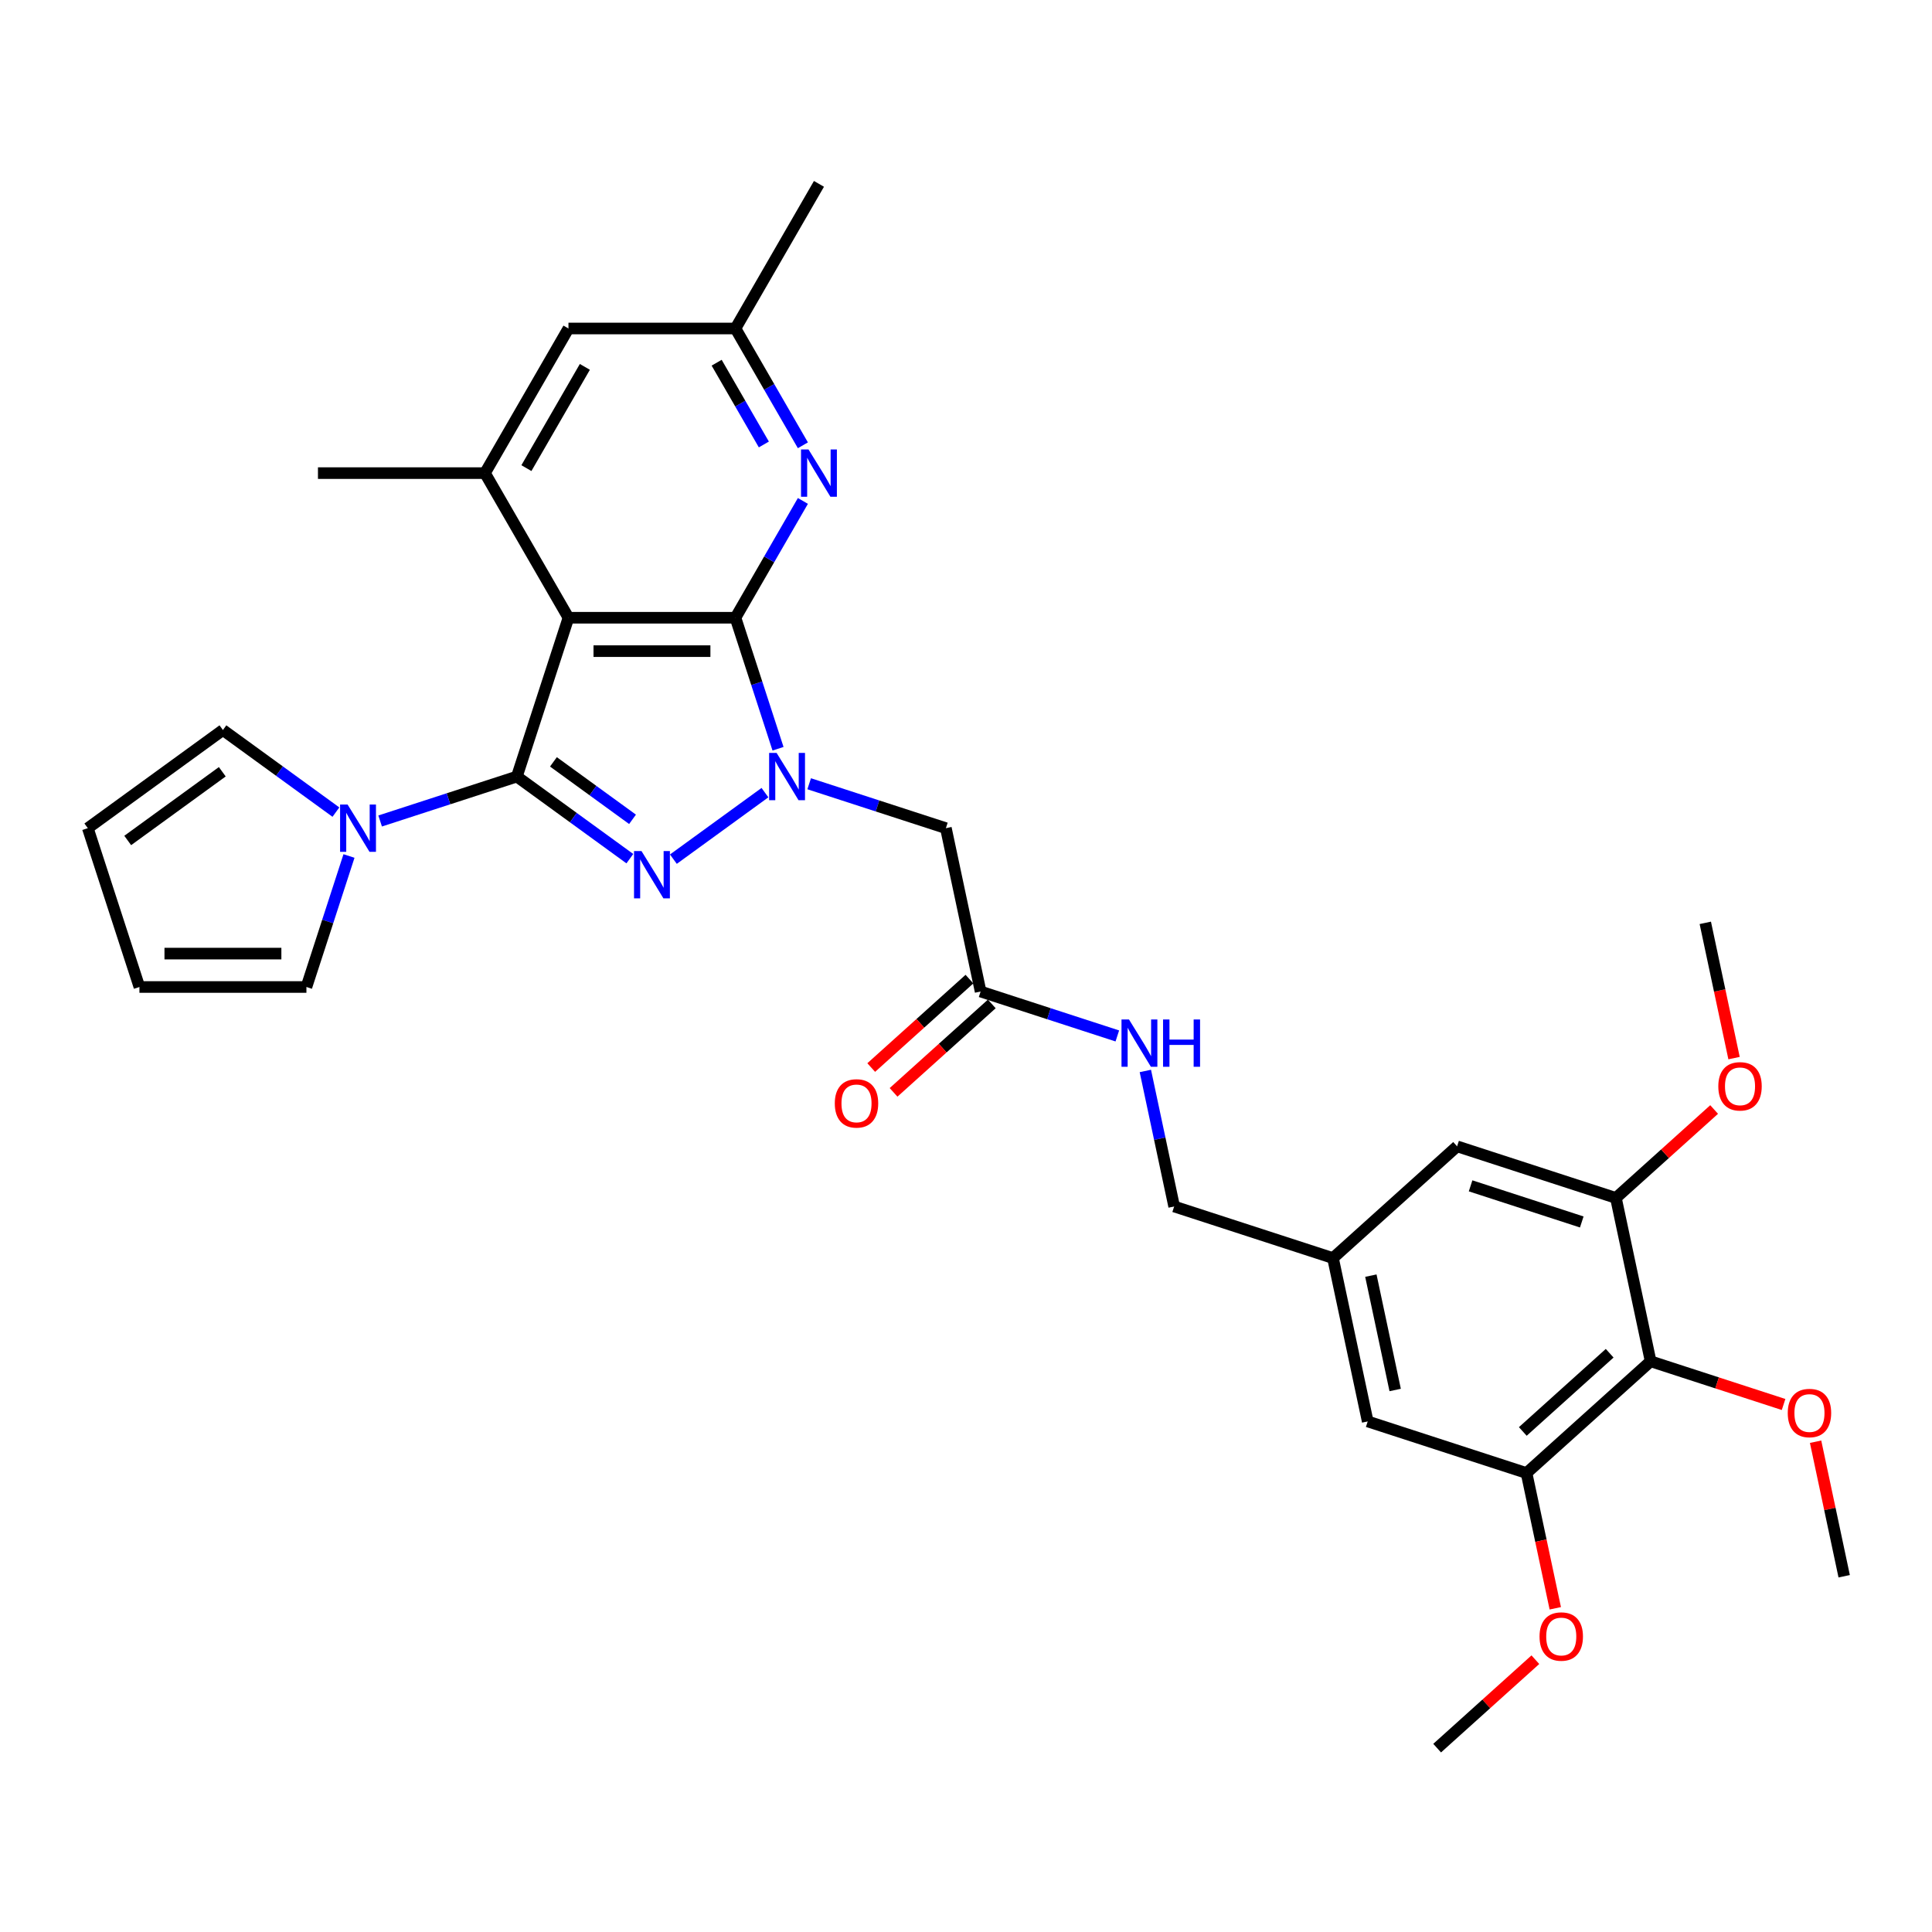 <?xml version='1.0' encoding='iso-8859-1'?>
<svg version='1.1' baseProfile='full'
              xmlns='http://www.w3.org/2000/svg'
                      xmlns:rdkit='http://www.rdkit.org/xml'
                      xmlns:xlink='http://www.w3.org/1999/xlink'
                  xml:space='preserve'
width='1000px' height='1000px' viewBox='0 0 1000 1000'>
<!-- END OF HEADER -->
<rect style='opacity:1.0;fill:#FFFFFF;stroke:none' width='1000' height='1000' x='0' y='0'> </rect>
<path class='bond-2' d='M 267.523,401.95 L 296.766,423.197' style='fill:none;fill-rule:evenodd;stroke:#000000;stroke-width:6px;stroke-linecap:butt;stroke-linejoin:miter;stroke-opacity:1' />
<path class='bond-2' d='M 296.766,423.197 L 326.009,444.443' style='fill:none;fill-rule:evenodd;stroke:#0000FF;stroke-width:6px;stroke-linecap:butt;stroke-linejoin:miter;stroke-opacity:1' />
<path class='bond-2' d='M 286.457,394.338 L 306.927,409.211' style='fill:none;fill-rule:evenodd;stroke:#000000;stroke-width:6px;stroke-linecap:butt;stroke-linejoin:miter;stroke-opacity:1' />
<path class='bond-2' d='M 306.927,409.211 L 327.397,424.083' style='fill:none;fill-rule:evenodd;stroke:#0000FF;stroke-width:6px;stroke-linecap:butt;stroke-linejoin:miter;stroke-opacity:1' />
<path class='bond-3' d='M 267.523,401.95 L 294.234,319.742' style='fill:none;fill-rule:evenodd;stroke:#000000;stroke-width:6px;stroke-linecap:butt;stroke-linejoin:miter;stroke-opacity:1' />
<path class='bond-4' d='M 267.523,401.95 L 232.141,413.447' style='fill:none;fill-rule:evenodd;stroke:#000000;stroke-width:6px;stroke-linecap:butt;stroke-linejoin:miter;stroke-opacity:1' />
<path class='bond-4' d='M 232.141,413.447 L 196.759,424.943' style='fill:none;fill-rule:evenodd;stroke:#0000FF;stroke-width:6px;stroke-linecap:butt;stroke-linejoin:miter;stroke-opacity:1' />
<path class='bond-0' d='M 395.939,410.265 L 348.544,444.7' style='fill:none;fill-rule:evenodd;stroke:#0000FF;stroke-width:6px;stroke-linecap:butt;stroke-linejoin:miter;stroke-opacity:1' />
<path class='bond-7' d='M 418.828,405.669 L 454.209,417.165' style='fill:none;fill-rule:evenodd;stroke:#0000FF;stroke-width:6px;stroke-linecap:butt;stroke-linejoin:miter;stroke-opacity:1' />
<path class='bond-7' d='M 454.209,417.165 L 489.591,428.661' style='fill:none;fill-rule:evenodd;stroke:#000000;stroke-width:6px;stroke-linecap:butt;stroke-linejoin:miter;stroke-opacity:1' />
<path class='bond-32' d='M 402.704,387.55 L 391.688,353.646' style='fill:none;fill-rule:evenodd;stroke:#0000FF;stroke-width:6px;stroke-linecap:butt;stroke-linejoin:miter;stroke-opacity:1' />
<path class='bond-32' d='M 391.688,353.646 L 380.672,319.742' style='fill:none;fill-rule:evenodd;stroke:#000000;stroke-width:6px;stroke-linecap:butt;stroke-linejoin:miter;stroke-opacity:1' />
<path class='bond-1' d='M 380.672,319.742 L 294.234,319.742' style='fill:none;fill-rule:evenodd;stroke:#000000;stroke-width:6px;stroke-linecap:butt;stroke-linejoin:miter;stroke-opacity:1' />
<path class='bond-1' d='M 367.707,337.03 L 307.2,337.03' style='fill:none;fill-rule:evenodd;stroke:#000000;stroke-width:6px;stroke-linecap:butt;stroke-linejoin:miter;stroke-opacity:1' />
<path class='bond-5' d='M 380.672,319.742 L 398.125,289.514' style='fill:none;fill-rule:evenodd;stroke:#000000;stroke-width:6px;stroke-linecap:butt;stroke-linejoin:miter;stroke-opacity:1' />
<path class='bond-5' d='M 398.125,289.514 L 415.577,259.285' style='fill:none;fill-rule:evenodd;stroke:#0000FF;stroke-width:6px;stroke-linecap:butt;stroke-linejoin:miter;stroke-opacity:1' />
<path class='bond-6' d='M 294.234,319.742 L 251.015,244.885' style='fill:none;fill-rule:evenodd;stroke:#000000;stroke-width:6px;stroke-linecap:butt;stroke-linejoin:miter;stroke-opacity:1' />
<path class='bond-14' d='M 180.636,443.062 L 169.62,476.966' style='fill:none;fill-rule:evenodd;stroke:#0000FF;stroke-width:6px;stroke-linecap:butt;stroke-linejoin:miter;stroke-opacity:1' />
<path class='bond-14' d='M 169.62,476.966 L 158.604,510.869' style='fill:none;fill-rule:evenodd;stroke:#000000;stroke-width:6px;stroke-linecap:butt;stroke-linejoin:miter;stroke-opacity:1' />
<path class='bond-15' d='M 173.871,420.346 L 144.628,399.1' style='fill:none;fill-rule:evenodd;stroke:#0000FF;stroke-width:6px;stroke-linecap:butt;stroke-linejoin:miter;stroke-opacity:1' />
<path class='bond-15' d='M 144.628,399.1 L 115.385,377.854' style='fill:none;fill-rule:evenodd;stroke:#000000;stroke-width:6px;stroke-linecap:butt;stroke-linejoin:miter;stroke-opacity:1' />
<path class='bond-34' d='M 415.577,230.484 L 398.125,200.255' style='fill:none;fill-rule:evenodd;stroke:#0000FF;stroke-width:6px;stroke-linecap:butt;stroke-linejoin:miter;stroke-opacity:1' />
<path class='bond-34' d='M 398.125,200.255 L 380.672,170.027' style='fill:none;fill-rule:evenodd;stroke:#000000;stroke-width:6px;stroke-linecap:butt;stroke-linejoin:miter;stroke-opacity:1' />
<path class='bond-34' d='M 395.37,230.059 L 383.153,208.899' style='fill:none;fill-rule:evenodd;stroke:#0000FF;stroke-width:6px;stroke-linecap:butt;stroke-linejoin:miter;stroke-opacity:1' />
<path class='bond-34' d='M 383.153,208.899 L 370.937,187.739' style='fill:none;fill-rule:evenodd;stroke:#000000;stroke-width:6px;stroke-linecap:butt;stroke-linejoin:miter;stroke-opacity:1' />
<path class='bond-12' d='M 251.015,244.885 L 294.234,170.027' style='fill:none;fill-rule:evenodd;stroke:#000000;stroke-width:6px;stroke-linecap:butt;stroke-linejoin:miter;stroke-opacity:1' />
<path class='bond-12' d='M 272.469,242.3 L 302.723,189.899' style='fill:none;fill-rule:evenodd;stroke:#000000;stroke-width:6px;stroke-linecap:butt;stroke-linejoin:miter;stroke-opacity:1' />
<path class='bond-27' d='M 251.015,244.885 L 164.576,244.885' style='fill:none;fill-rule:evenodd;stroke:#000000;stroke-width:6px;stroke-linecap:butt;stroke-linejoin:miter;stroke-opacity:1' />
<path class='bond-11' d='M 489.591,428.661 L 507.563,513.211' style='fill:none;fill-rule:evenodd;stroke:#000000;stroke-width:6px;stroke-linecap:butt;stroke-linejoin:miter;stroke-opacity:1' />
<path class='bond-8' d='M 854.366,704.604 L 790.13,762.443' style='fill:none;fill-rule:evenodd;stroke:#000000;stroke-width:6px;stroke-linecap:butt;stroke-linejoin:miter;stroke-opacity:1' />
<path class='bond-8' d='M 833.163,700.433 L 788.197,740.92' style='fill:none;fill-rule:evenodd;stroke:#000000;stroke-width:6px;stroke-linecap:butt;stroke-linejoin:miter;stroke-opacity:1' />
<path class='bond-24' d='M 854.366,704.604 L 888.771,715.783' style='fill:none;fill-rule:evenodd;stroke:#000000;stroke-width:6px;stroke-linecap:butt;stroke-linejoin:miter;stroke-opacity:1' />
<path class='bond-24' d='M 888.771,715.783 L 923.176,726.962' style='fill:none;fill-rule:evenodd;stroke:#FF0000;stroke-width:6px;stroke-linecap:butt;stroke-linejoin:miter;stroke-opacity:1' />
<path class='bond-35' d='M 854.366,704.604 L 836.394,620.055' style='fill:none;fill-rule:evenodd;stroke:#000000;stroke-width:6px;stroke-linecap:butt;stroke-linejoin:miter;stroke-opacity:1' />
<path class='bond-9' d='M 790.13,762.443 L 707.922,735.732' style='fill:none;fill-rule:evenodd;stroke:#000000;stroke-width:6px;stroke-linecap:butt;stroke-linejoin:miter;stroke-opacity:1' />
<path class='bond-25' d='M 790.13,762.443 L 797.57,797.448' style='fill:none;fill-rule:evenodd;stroke:#000000;stroke-width:6px;stroke-linecap:butt;stroke-linejoin:miter;stroke-opacity:1' />
<path class='bond-25' d='M 797.57,797.448 L 805.011,832.454' style='fill:none;fill-rule:evenodd;stroke:#FF0000;stroke-width:6px;stroke-linecap:butt;stroke-linejoin:miter;stroke-opacity:1' />
<path class='bond-10' d='M 836.394,620.055 L 754.187,593.344' style='fill:none;fill-rule:evenodd;stroke:#000000;stroke-width:6px;stroke-linecap:butt;stroke-linejoin:miter;stroke-opacity:1' />
<path class='bond-10' d='M 818.721,632.49 L 761.175,613.792' style='fill:none;fill-rule:evenodd;stroke:#000000;stroke-width:6px;stroke-linecap:butt;stroke-linejoin:miter;stroke-opacity:1' />
<path class='bond-26' d='M 836.394,620.055 L 861.814,597.167' style='fill:none;fill-rule:evenodd;stroke:#000000;stroke-width:6px;stroke-linecap:butt;stroke-linejoin:miter;stroke-opacity:1' />
<path class='bond-26' d='M 861.814,597.167 L 887.233,574.28' style='fill:none;fill-rule:evenodd;stroke:#FF0000;stroke-width:6px;stroke-linecap:butt;stroke-linejoin:miter;stroke-opacity:1' />
<path class='bond-18' d='M 507.563,513.211 L 542.945,524.707' style='fill:none;fill-rule:evenodd;stroke:#000000;stroke-width:6px;stroke-linecap:butt;stroke-linejoin:miter;stroke-opacity:1' />
<path class='bond-18' d='M 542.945,524.707 L 578.326,536.203' style='fill:none;fill-rule:evenodd;stroke:#0000FF;stroke-width:6px;stroke-linecap:butt;stroke-linejoin:miter;stroke-opacity:1' />
<path class='bond-22' d='M 501.779,506.787 L 476.36,529.675' style='fill:none;fill-rule:evenodd;stroke:#000000;stroke-width:6px;stroke-linecap:butt;stroke-linejoin:miter;stroke-opacity:1' />
<path class='bond-22' d='M 476.36,529.675 L 450.941,552.562' style='fill:none;fill-rule:evenodd;stroke:#FF0000;stroke-width:6px;stroke-linecap:butt;stroke-linejoin:miter;stroke-opacity:1' />
<path class='bond-22' d='M 513.347,519.635 L 487.927,542.522' style='fill:none;fill-rule:evenodd;stroke:#000000;stroke-width:6px;stroke-linecap:butt;stroke-linejoin:miter;stroke-opacity:1' />
<path class='bond-22' d='M 487.927,542.522 L 462.508,565.41' style='fill:none;fill-rule:evenodd;stroke:#FF0000;stroke-width:6px;stroke-linecap:butt;stroke-linejoin:miter;stroke-opacity:1' />
<path class='bond-13' d='M 294.234,170.027 L 380.672,170.027' style='fill:none;fill-rule:evenodd;stroke:#000000;stroke-width:6px;stroke-linecap:butt;stroke-linejoin:miter;stroke-opacity:1' />
<path class='bond-28' d='M 380.672,170.027 L 423.892,95.169' style='fill:none;fill-rule:evenodd;stroke:#000000;stroke-width:6px;stroke-linecap:butt;stroke-linejoin:miter;stroke-opacity:1' />
<path class='bond-21' d='M 158.604,510.869 L 72.165,510.869' style='fill:none;fill-rule:evenodd;stroke:#000000;stroke-width:6px;stroke-linecap:butt;stroke-linejoin:miter;stroke-opacity:1' />
<path class='bond-21' d='M 145.638,493.582 L 85.131,493.582' style='fill:none;fill-rule:evenodd;stroke:#000000;stroke-width:6px;stroke-linecap:butt;stroke-linejoin:miter;stroke-opacity:1' />
<path class='bond-20' d='M 115.385,377.854 L 45.455,428.661' style='fill:none;fill-rule:evenodd;stroke:#000000;stroke-width:6px;stroke-linecap:butt;stroke-linejoin:miter;stroke-opacity:1' />
<path class='bond-20' d='M 115.057,399.461 L 66.106,435.026' style='fill:none;fill-rule:evenodd;stroke:#000000;stroke-width:6px;stroke-linecap:butt;stroke-linejoin:miter;stroke-opacity:1' />
<path class='bond-16' d='M 754.187,593.344 L 689.95,651.183' style='fill:none;fill-rule:evenodd;stroke:#000000;stroke-width:6px;stroke-linecap:butt;stroke-linejoin:miter;stroke-opacity:1' />
<path class='bond-17' d='M 707.922,735.732 L 689.95,651.183' style='fill:none;fill-rule:evenodd;stroke:#000000;stroke-width:6px;stroke-linecap:butt;stroke-linejoin:miter;stroke-opacity:1' />
<path class='bond-17' d='M 722.136,719.455 L 709.556,660.271' style='fill:none;fill-rule:evenodd;stroke:#000000;stroke-width:6px;stroke-linecap:butt;stroke-linejoin:miter;stroke-opacity:1' />
<path class='bond-23' d='M 592.832,554.323 L 600.287,589.397' style='fill:none;fill-rule:evenodd;stroke:#0000FF;stroke-width:6px;stroke-linecap:butt;stroke-linejoin:miter;stroke-opacity:1' />
<path class='bond-23' d='M 600.287,589.397 L 607.742,624.472' style='fill:none;fill-rule:evenodd;stroke:#000000;stroke-width:6px;stroke-linecap:butt;stroke-linejoin:miter;stroke-opacity:1' />
<path class='bond-19' d='M 689.95,651.183 L 607.742,624.472' style='fill:none;fill-rule:evenodd;stroke:#000000;stroke-width:6px;stroke-linecap:butt;stroke-linejoin:miter;stroke-opacity:1' />
<path class='bond-33' d='M 45.455,428.661 L 72.165,510.869' style='fill:none;fill-rule:evenodd;stroke:#000000;stroke-width:6px;stroke-linecap:butt;stroke-linejoin:miter;stroke-opacity:1' />
<path class='bond-29' d='M 939.745,746.235 L 947.145,781.05' style='fill:none;fill-rule:evenodd;stroke:#FF0000;stroke-width:6px;stroke-linecap:butt;stroke-linejoin:miter;stroke-opacity:1' />
<path class='bond-29' d='M 947.145,781.05 L 954.545,815.865' style='fill:none;fill-rule:evenodd;stroke:#000000;stroke-width:6px;stroke-linecap:butt;stroke-linejoin:miter;stroke-opacity:1' />
<path class='bond-30' d='M 794.703,859.056 L 769.284,881.944' style='fill:none;fill-rule:evenodd;stroke:#FF0000;stroke-width:6px;stroke-linecap:butt;stroke-linejoin:miter;stroke-opacity:1' />
<path class='bond-30' d='M 769.284,881.944 L 743.865,904.831' style='fill:none;fill-rule:evenodd;stroke:#000000;stroke-width:6px;stroke-linecap:butt;stroke-linejoin:miter;stroke-opacity:1' />
<path class='bond-31' d='M 897.54,547.677 L 890.1,512.672' style='fill:none;fill-rule:evenodd;stroke:#FF0000;stroke-width:6px;stroke-linecap:butt;stroke-linejoin:miter;stroke-opacity:1' />
<path class='bond-31' d='M 890.1,512.672 L 882.659,477.667' style='fill:none;fill-rule:evenodd;stroke:#000000;stroke-width:6px;stroke-linecap:butt;stroke-linejoin:miter;stroke-opacity:1' />
<path  class='atom-1' d='M 401.972 389.711
L 409.994 402.676
Q 410.789 403.956, 412.068 406.272
Q 413.348 408.589, 413.417 408.727
L 413.417 389.711
L 416.667 389.711
L 416.667 414.19
L 413.313 414.19
L 404.704 400.014
Q 403.701 398.355, 402.629 396.453
Q 401.592 394.551, 401.281 393.963
L 401.281 414.19
L 398.1 414.19
L 398.1 389.711
L 401.972 389.711
' fill='#0000FF'/>
<path  class='atom-3' d='M 332.042 440.518
L 340.064 453.484
Q 340.859 454.763, 342.138 457.08
Q 343.417 459.396, 343.487 459.534
L 343.487 440.518
L 346.737 440.518
L 346.737 464.997
L 343.383 464.997
L 334.774 450.821
Q 333.771 449.162, 332.699 447.26
Q 331.662 445.359, 331.351 444.771
L 331.351 464.997
L 328.17 464.997
L 328.17 440.518
L 332.042 440.518
' fill='#0000FF'/>
<path  class='atom-5' d='M 179.904 416.422
L 187.925 429.387
Q 188.721 430.667, 190 432.983
Q 191.279 435.3, 191.348 435.438
L 191.348 416.422
L 194.598 416.422
L 194.598 440.901
L 191.245 440.901
L 182.635 426.725
Q 181.633 425.065, 180.561 423.164
Q 179.524 421.262, 179.212 420.674
L 179.212 440.901
L 176.031 440.901
L 176.031 416.422
L 179.904 416.422
' fill='#0000FF'/>
<path  class='atom-6' d='M 418.481 232.645
L 426.502 245.611
Q 427.297 246.89, 428.577 249.206
Q 429.856 251.523, 429.925 251.661
L 429.925 232.645
L 433.175 232.645
L 433.175 257.124
L 429.821 257.124
L 421.212 242.948
Q 420.209 241.289, 419.137 239.387
Q 418.1 237.485, 417.789 236.898
L 417.789 257.124
L 414.608 257.124
L 414.608 232.645
L 418.481 232.645
' fill='#0000FF'/>
<path  class='atom-19' d='M 584.36 527.682
L 592.381 540.648
Q 593.176 541.927, 594.456 544.244
Q 595.735 546.56, 595.804 546.699
L 595.804 527.682
L 599.054 527.682
L 599.054 552.162
L 595.7 552.162
L 587.091 537.986
Q 586.088 536.326, 585.017 534.424
Q 583.979 532.523, 583.668 531.935
L 583.668 552.162
L 580.487 552.162
L 580.487 527.682
L 584.36 527.682
' fill='#0000FF'/>
<path  class='atom-19' d='M 601.993 527.682
L 605.312 527.682
L 605.312 538.089
L 617.829 538.089
L 617.829 527.682
L 621.148 527.682
L 621.148 552.162
L 617.829 552.162
L 617.829 540.855
L 605.312 540.855
L 605.312 552.162
L 601.993 552.162
L 601.993 527.682
' fill='#0000FF'/>
<path  class='atom-23' d='M 432.089 571.119
Q 432.089 565.241, 434.994 561.956
Q 437.898 558.672, 443.326 558.672
Q 448.755 558.672, 451.659 561.956
Q 454.563 565.241, 454.563 571.119
Q 454.563 577.066, 451.625 580.454
Q 448.686 583.808, 443.326 583.808
Q 437.933 583.808, 434.994 580.454
Q 432.089 577.1, 432.089 571.119
M 443.326 581.042
Q 447.061 581.042, 449.066 578.552
Q 451.106 576.028, 451.106 571.119
Q 451.106 566.313, 449.066 563.892
Q 447.061 561.438, 443.326 561.438
Q 439.592 561.438, 437.552 563.858
Q 435.547 566.278, 435.547 571.119
Q 435.547 576.063, 437.552 578.552
Q 439.592 581.042, 443.326 581.042
' fill='#FF0000'/>
<path  class='atom-25' d='M 925.337 731.385
Q 925.337 725.507, 928.241 722.222
Q 931.146 718.937, 936.574 718.937
Q 942.002 718.937, 944.907 722.222
Q 947.811 725.507, 947.811 731.385
Q 947.811 737.332, 944.872 740.72
Q 941.933 744.074, 936.574 744.074
Q 931.18 744.074, 928.241 740.72
Q 925.337 737.366, 925.337 731.385
M 936.574 741.308
Q 940.308 741.308, 942.313 738.818
Q 944.353 736.294, 944.353 731.385
Q 944.353 726.579, 942.313 724.158
Q 940.308 721.703, 936.574 721.703
Q 932.84 721.703, 930.8 724.124
Q 928.794 726.544, 928.794 731.385
Q 928.794 736.329, 930.8 738.818
Q 932.84 741.308, 936.574 741.308
' fill='#FF0000'/>
<path  class='atom-26' d='M 796.864 847.062
Q 796.864 841.184, 799.769 837.899
Q 802.673 834.615, 808.101 834.615
Q 813.53 834.615, 816.434 837.899
Q 819.338 841.184, 819.338 847.062
Q 819.338 853.009, 816.399 856.397
Q 813.46 859.751, 808.101 859.751
Q 802.707 859.751, 799.769 856.397
Q 796.864 853.043, 796.864 847.062
M 808.101 856.985
Q 811.835 856.985, 813.841 854.496
Q 815.881 851.972, 815.881 847.062
Q 815.881 842.256, 813.841 839.836
Q 811.835 837.381, 808.101 837.381
Q 804.367 837.381, 802.327 839.801
Q 800.322 842.221, 800.322 847.062
Q 800.322 852.006, 802.327 854.496
Q 804.367 856.985, 808.101 856.985
' fill='#FF0000'/>
<path  class='atom-27' d='M 889.394 562.285
Q 889.394 556.408, 892.298 553.123
Q 895.202 549.838, 900.631 549.838
Q 906.059 549.838, 908.963 553.123
Q 911.868 556.408, 911.868 562.285
Q 911.868 568.232, 908.929 571.621
Q 905.99 574.974, 900.631 574.974
Q 895.237 574.974, 892.298 571.621
Q 889.394 568.267, 889.394 562.285
M 900.631 572.208
Q 904.365 572.208, 906.37 569.719
Q 908.41 567.195, 908.41 562.285
Q 908.41 557.479, 906.37 555.059
Q 904.365 552.604, 900.631 552.604
Q 896.897 552.604, 894.857 555.024
Q 892.851 557.445, 892.851 562.285
Q 892.851 567.23, 894.857 569.719
Q 896.897 572.208, 900.631 572.208
' fill='#FF0000'/>
</svg>
